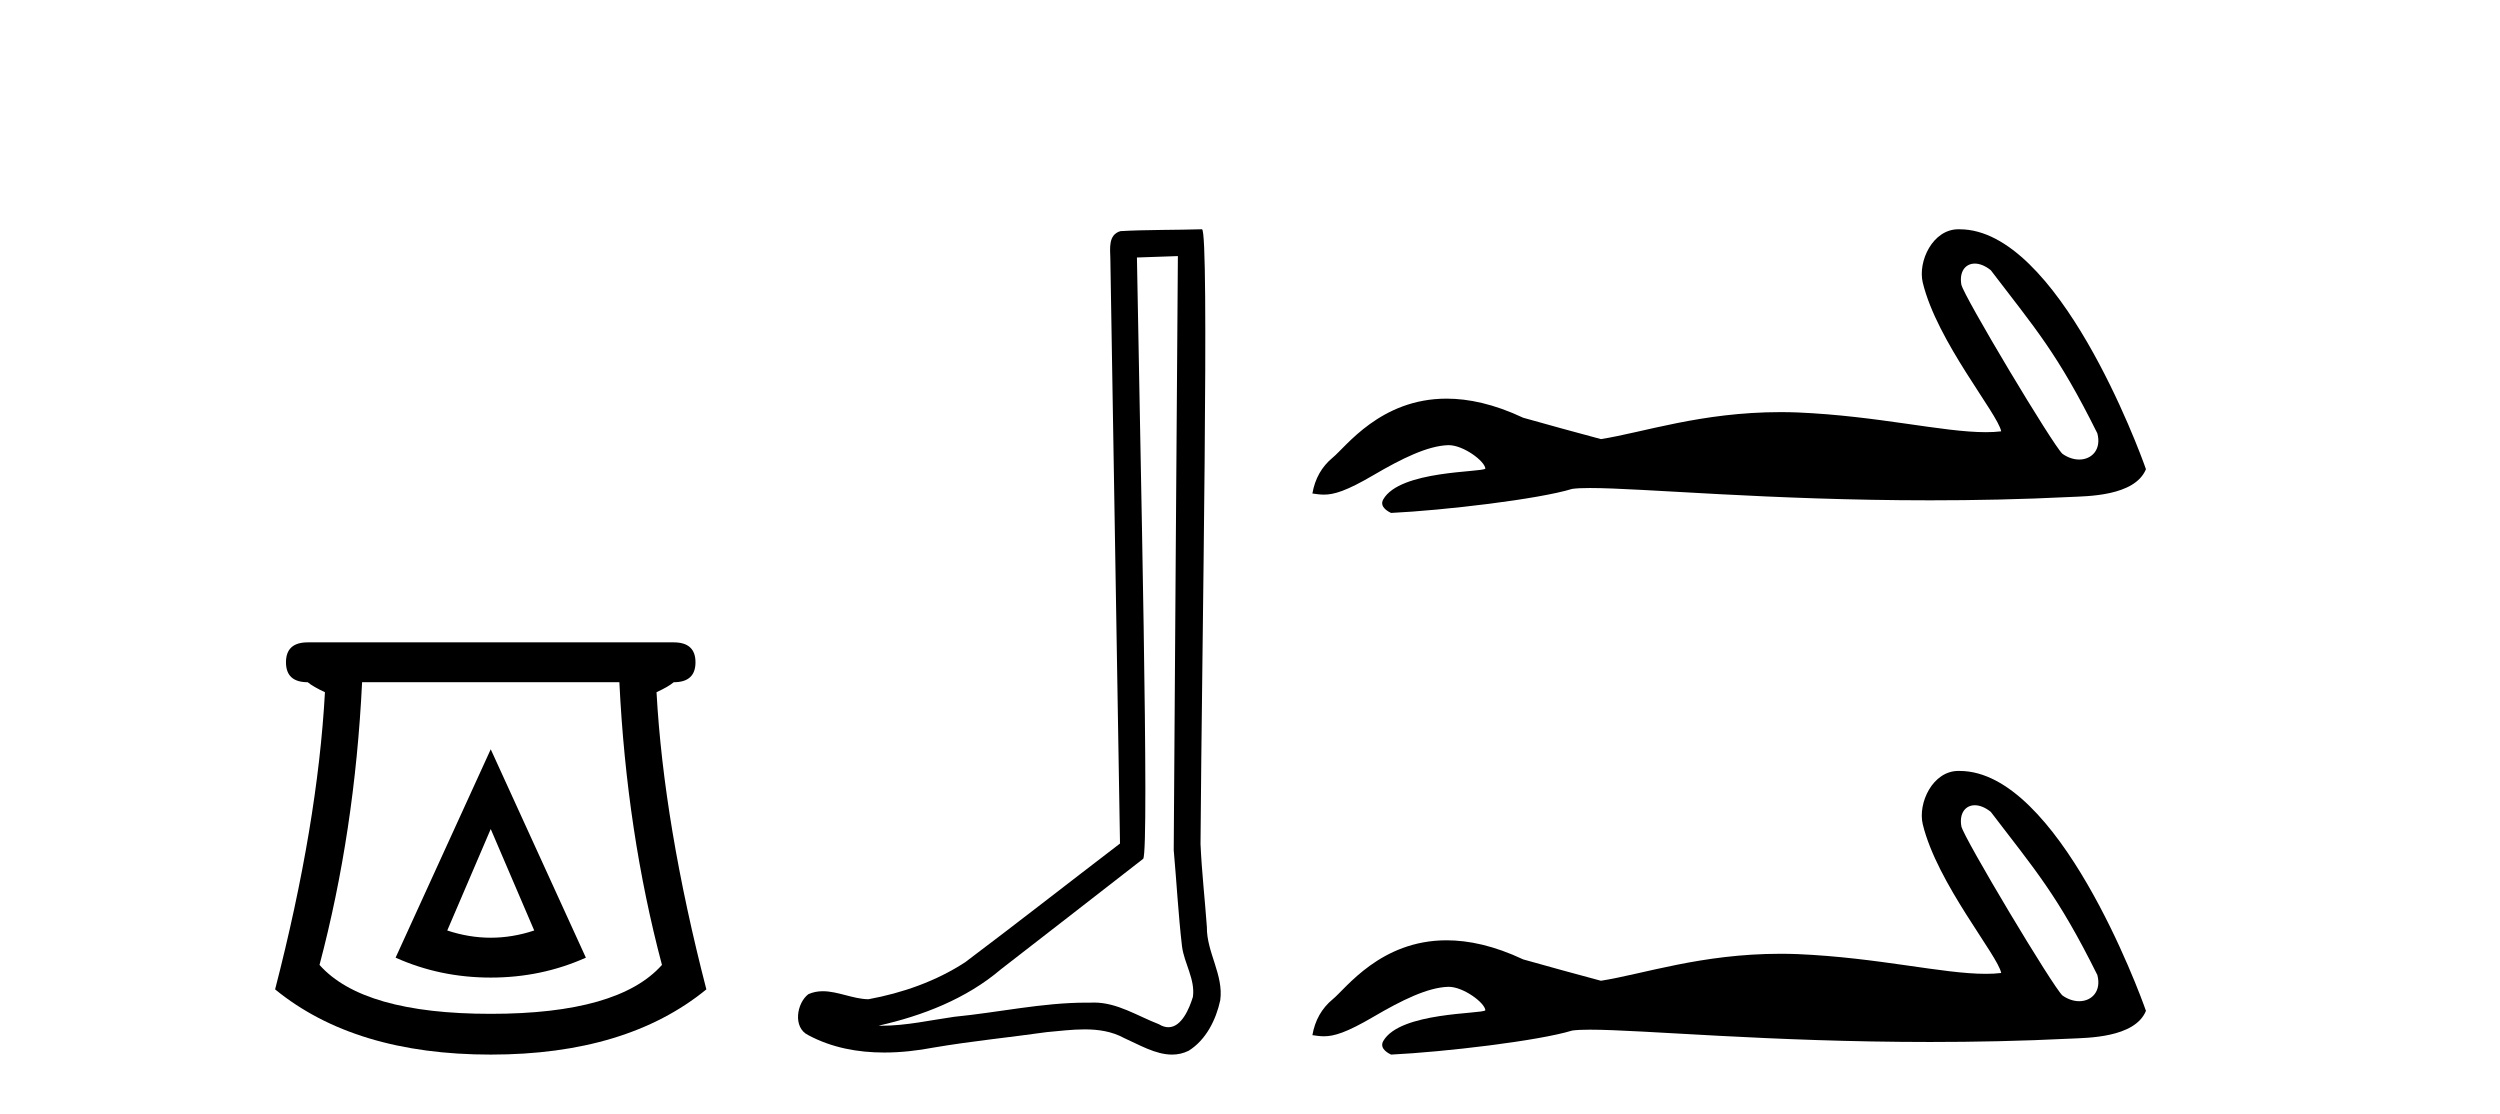 <?xml version='1.0' encoding='UTF-8' standalone='yes'?><svg xmlns='http://www.w3.org/2000/svg' xmlns:xlink='http://www.w3.org/1999/xlink' width='92.0' height='41.0' ><path d='M 18.059 30.508 L 19.659 34.242 Q 18.859 34.508 18.059 34.508 Q 17.259 34.508 16.459 34.242 L 18.059 30.508 ZM 18.059 27.574 L 14.558 35.242 Q 16.192 35.975 18.059 35.975 Q 19.926 35.975 21.56 35.242 L 18.059 27.574 ZM 22.793 25.106 Q 23.06 30.608 24.36 35.509 Q 22.76 37.309 18.059 37.309 Q 13.358 37.309 11.758 35.509 Q 13.058 30.608 13.325 25.106 ZM 11.324 23.639 Q 10.524 23.639 10.524 24.373 Q 10.524 25.106 11.324 25.106 Q 11.524 25.273 11.958 25.473 Q 11.691 30.341 10.124 36.409 Q 13.058 38.809 18.059 38.809 Q 23.06 38.809 25.994 36.409 Q 24.427 30.341 24.16 25.473 Q 24.594 25.273 24.794 25.106 Q 25.594 25.106 25.594 24.373 Q 25.594 23.639 24.794 23.639 Z' style='fill:#000000;stroke:none' /><path d='M 43.346 9.424 C 43.296 16.711 43.238 23.997 43.193 31.284 C 43.299 32.464 43.361 33.649 43.498 34.826 C 43.579 35.455 43.989 36.041 43.899 36.685 C 43.766 37.12 43.48 37.802 42.997 37.802 C 42.89 37.802 42.773 37.769 42.646 37.691 C 41.865 37.391 41.12 36.894 40.259 36.894 C 40.212 36.894 40.163 36.895 40.115 36.898 C 40.072 36.898 40.03 36.897 39.987 36.897 C 38.35 36.897 36.741 37.259 35.116 37.418 C 34.228 37.544 33.344 37.747 32.444 37.747 C 32.406 37.747 32.368 37.746 32.33 37.745 C 33.955 37.378 35.559 36.757 36.84 35.665 C 38.582 34.31 40.33 32.963 42.069 31.604 C 42.305 31.314 41.957 16.507 41.839 9.476 C 42.342 9.459 42.844 9.441 43.346 9.424 ZM 44.232 8.437 C 44.231 8.437 44.231 8.437 44.231 8.437 C 43.371 8.465 42.089 8.452 41.232 8.506 C 40.774 8.639 40.854 9.152 40.861 9.52 C 40.979 16.694 41.097 23.868 41.216 31.042 C 39.314 32.496 37.429 33.973 35.516 35.412 C 34.446 36.109 33.208 36.543 31.959 36.772 C 31.4 36.766 30.835 36.477 30.279 36.477 C 30.101 36.477 29.923 36.507 29.747 36.586 C 29.317 36.915 29.17 37.817 29.744 38.093 C 30.608 38.557 31.57 38.733 32.539 38.733 C 33.151 38.733 33.765 38.663 34.359 38.55 C 35.74 38.315 37.134 38.178 38.52 37.982 C 38.976 37.942 39.449 37.881 39.915 37.881 C 40.419 37.881 40.915 37.953 41.37 38.201 C 41.917 38.444 42.522 38.809 43.131 38.809 C 43.335 38.809 43.539 38.768 43.742 38.668 C 44.381 38.27 44.75 37.528 44.905 36.81 C 45.034 35.873 44.401 35.044 44.413 34.114 C 44.34 33.096 44.224 32.08 44.179 31.061 C 44.23 23.698 44.515 8.437 44.232 8.437 Z' style='fill:#000000;stroke:none' /><path d='M 72.673 9.7 C 72.849 9.7 73.055 9.777 73.262 9.945 C 74.903 12.098 75.713 12.991 77.182 15.946 C 77.34 16.535 76.983 16.911 76.515 16.911 C 76.319 16.911 76.104 16.845 75.9 16.702 C 75.566 16.416 72.249 10.873 72.178 10.474 C 72.094 9.994 72.328 9.7 72.673 9.7 ZM 72.068 8.437 C 71.121 8.437 70.57 9.622 70.758 10.401 C 71.284 12.574 73.525 15.23 73.644 15.873 C 73.467 15.895 73.278 15.904 73.075 15.904 C 71.48 15.904 69.113 15.305 66.151 15.178 C 65.938 15.17 65.729 15.166 65.524 15.166 C 62.607 15.166 60.473 15.914 58.914 16.159 C 57.937 15.897 56.983 15.635 56.054 15.373 C 54.977 14.866 54.041 14.67 53.234 14.67 C 50.802 14.67 49.529 16.445 49.046 16.838 C 48.641 17.172 48.391 17.613 48.296 18.161 C 48.444 18.182 48.576 18.202 48.722 18.202 C 49.09 18.202 49.542 18.072 50.548 17.482 C 51.597 16.867 52.545 16.404 53.294 16.382 C 53.301 16.382 53.308 16.382 53.315 16.382 C 53.85 16.382 54.638 16.963 54.662 17.245 C 54.543 17.388 51.521 17.301 50.905 18.376 C 50.736 18.672 51.144 18.853 51.191 18.876 C 53.146 18.781 56.618 18.372 57.857 17.991 C 58.013 17.969 58.232 17.959 58.511 17.959 C 60.424 17.959 65.115 18.412 71.028 18.412 C 72.664 18.412 74.393 18.378 76.183 18.289 C 76.782 18.259 78.559 18.269 78.971 17.267 C 78.733 16.576 75.733 8.447 72.121 8.438 C 72.103 8.437 72.086 8.437 72.068 8.437 Z' style='fill:#000000;stroke:none' /><path d='M 72.673 29.633 C 72.849 29.633 73.055 29.71 73.262 29.878 C 74.903 32.031 75.713 32.924 77.182 35.879 C 77.34 36.468 76.983 36.844 76.515 36.844 C 76.319 36.844 76.104 36.778 75.9 36.635 C 75.566 36.349 72.249 30.806 72.178 30.407 C 72.094 29.927 72.328 29.633 72.673 29.633 ZM 72.068 28.37 C 71.121 28.37 70.57 29.555 70.758 30.334 C 71.284 32.507 73.525 35.163 73.644 35.806 C 73.467 35.828 73.278 35.837 73.075 35.837 C 71.48 35.837 69.113 35.238 66.151 35.111 C 65.938 35.103 65.729 35.099 65.524 35.099 C 62.607 35.099 60.473 35.847 58.914 36.092 C 57.937 35.83 56.983 35.568 56.054 35.306 C 54.977 34.799 54.041 34.603 53.234 34.603 C 50.802 34.603 49.529 36.378 49.046 36.771 C 48.641 37.105 48.391 37.546 48.296 38.094 C 48.444 38.115 48.576 38.135 48.722 38.135 C 49.09 38.135 49.542 38.005 50.548 37.415 C 51.597 36.8 52.545 36.337 53.294 36.315 C 53.301 36.315 53.308 36.315 53.315 36.315 C 53.85 36.315 54.638 36.896 54.662 37.178 C 54.543 37.321 51.521 37.234 50.905 38.309 C 50.736 38.605 51.144 38.785 51.191 38.809 C 53.146 38.714 56.618 38.305 57.857 37.924 C 58.013 37.902 58.232 37.892 58.511 37.892 C 60.424 37.892 65.115 38.345 71.028 38.345 C 72.664 38.345 74.393 38.311 76.183 38.222 C 76.782 38.192 78.559 38.202 78.971 37.2 C 78.733 36.509 75.733 28.38 72.121 28.371 C 72.103 28.37 72.086 28.37 72.068 28.37 Z' style='fill:#000000;stroke:none' /></svg>